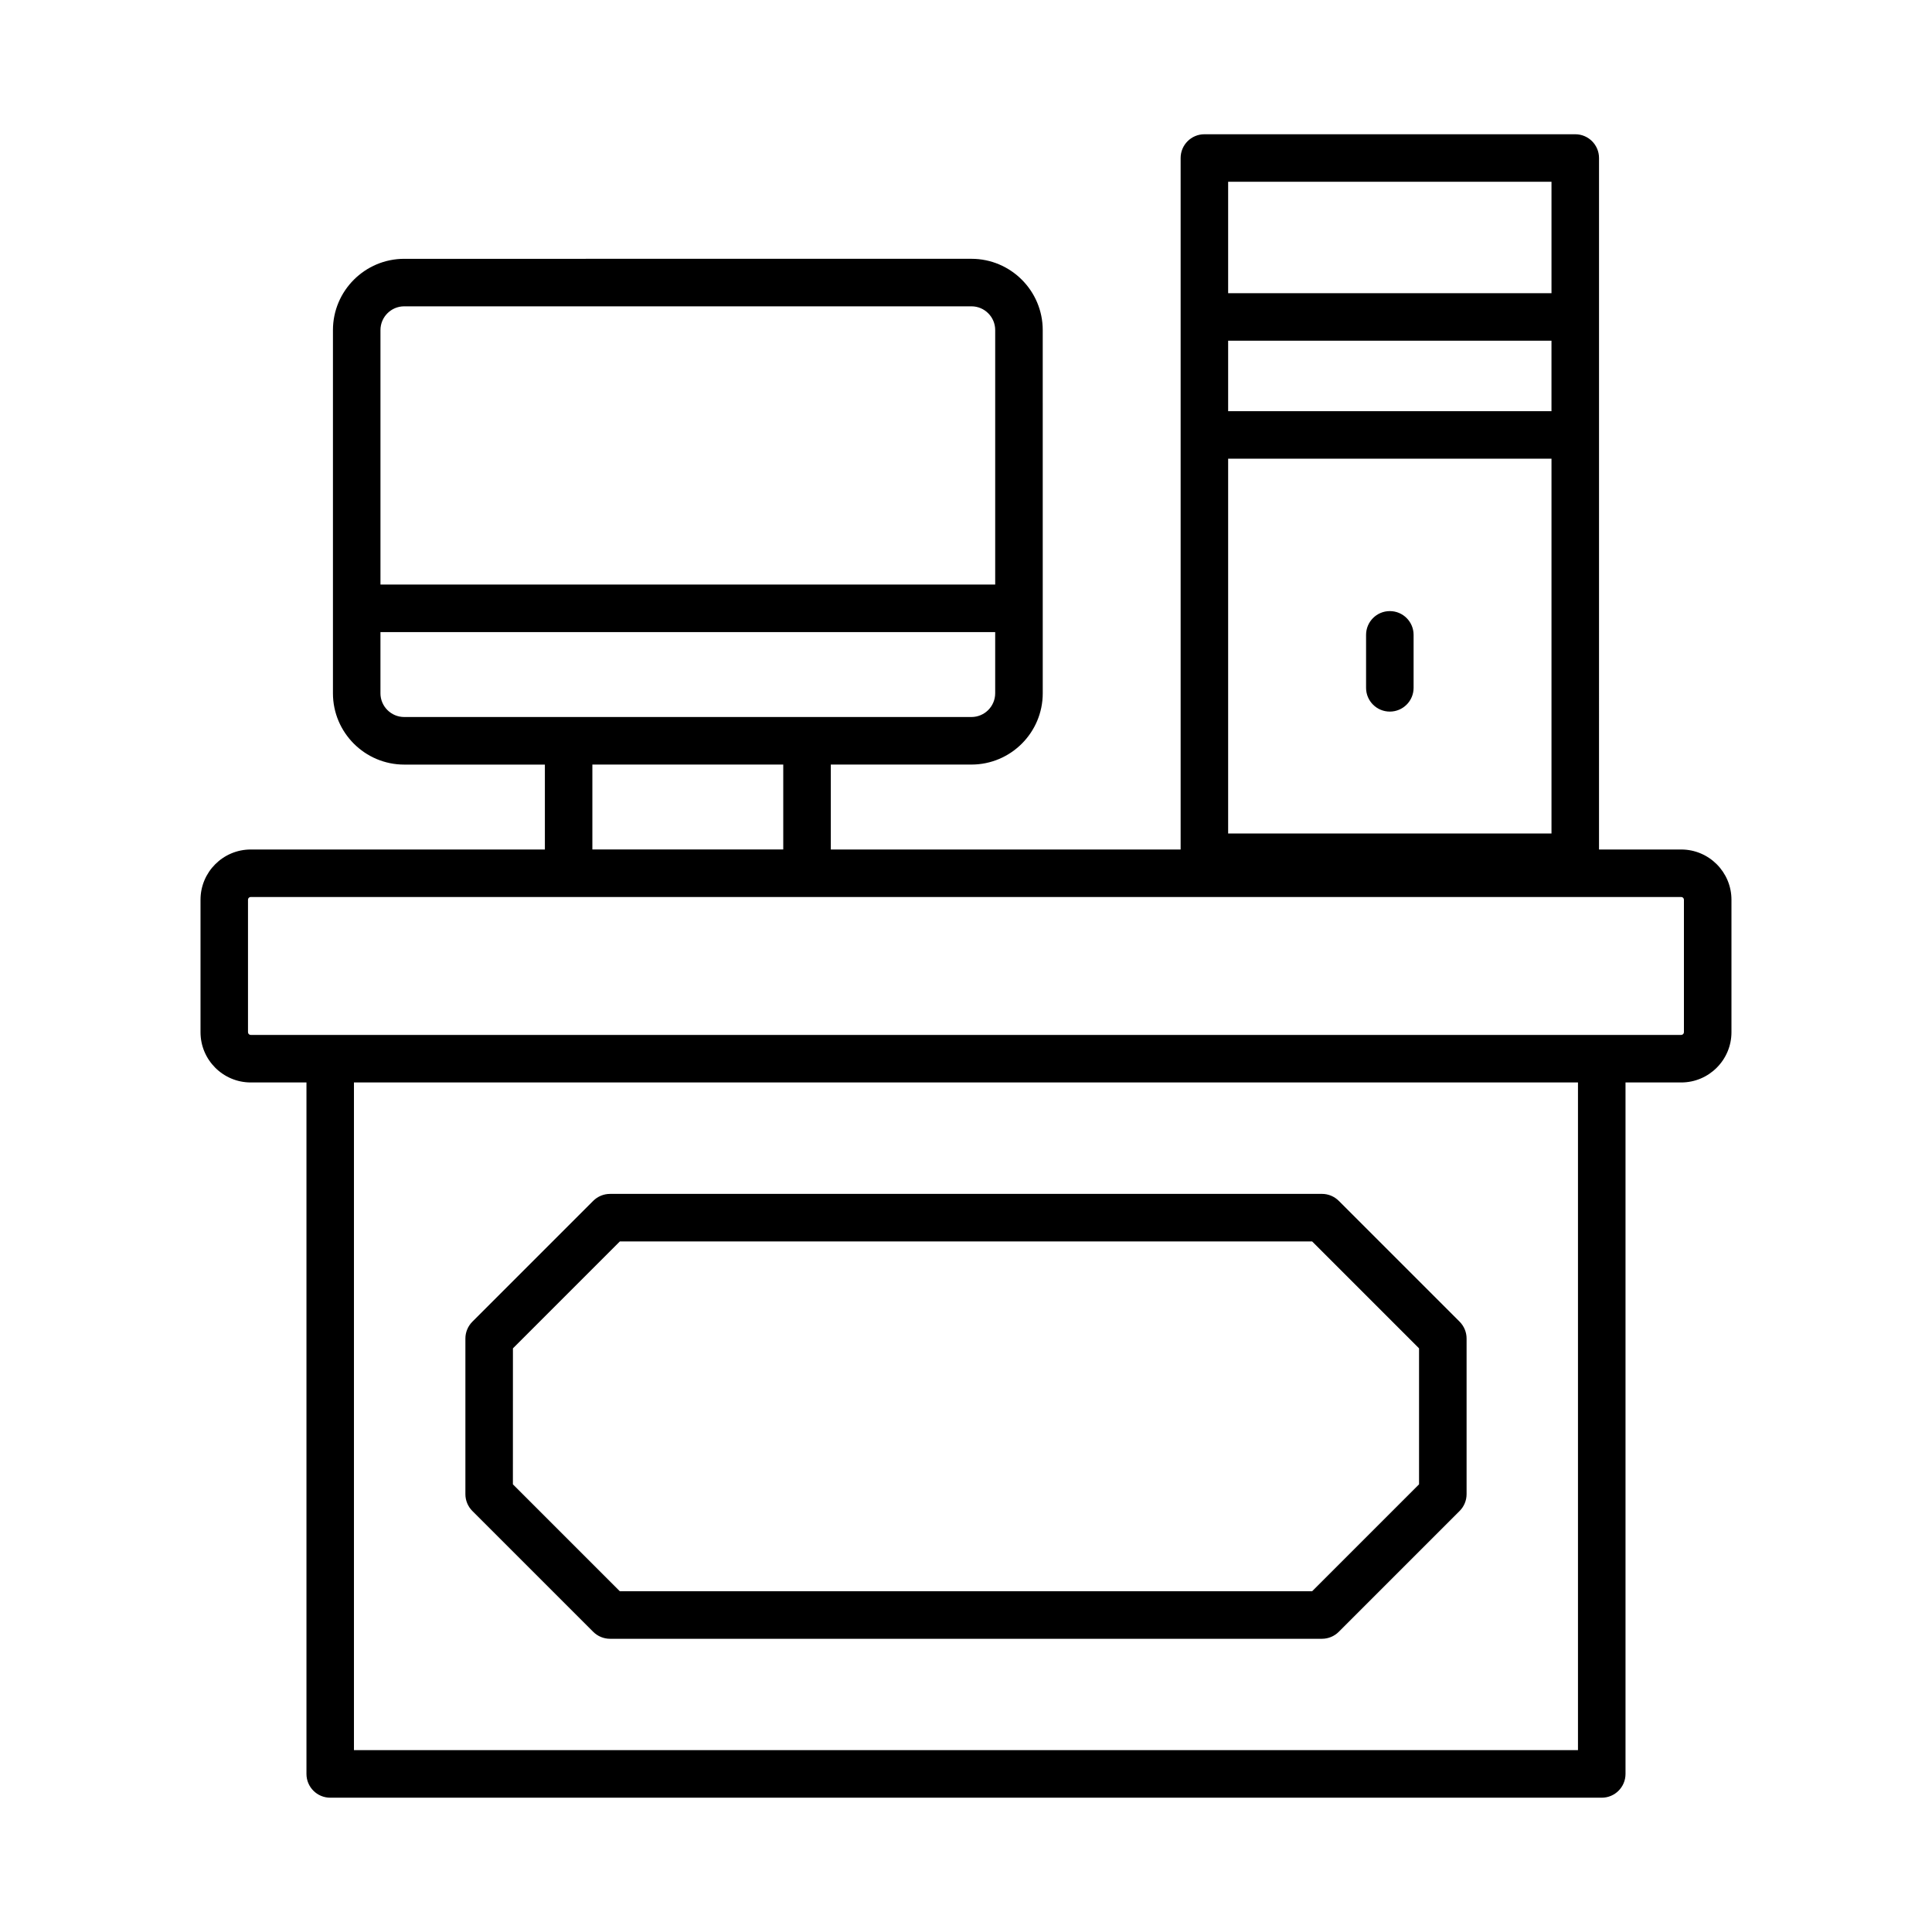 <?xml version="1.0" encoding="UTF-8"?>
<!-- Uploaded to: ICON Repo, www.svgrepo.com, Generator: ICON Repo Mixer Tools -->
<svg fill="#000000" width="800px" height="800px" version="1.1" viewBox="144 144 512 512" xmlns="http://www.w3.org/2000/svg">
 <g>
  <path d="m231.51 620.41h336.97c3.477 0 6.297-2.82 6.297-6.297v-183.25h14.762c7.344 0 13.316-5.977 13.316-13.316v-35.105c0-7.344-5.977-13.316-13.316-13.316h-21.785l0.004-109.86v-73.391c0-3.477-2.82-6.297-6.297-6.297h-98.285c-3.477 0-6.297 2.82-6.297 6.297v183.25h-92.707v-22.508h37.27c10.418 0 18.895-8.477 18.895-18.895l-0.004-96.242c0-10.418-8.477-18.895-18.895-18.895l-150.31 0.004c-10.418 0-18.895 8.477-18.895 18.895v96.246c0 10.418 8.477 18.895 18.895 18.895h37.27v22.508l-77.945-0.008c-7.344 0-13.316 5.977-13.316 13.316v35.105c0 7.344 5.977 13.316 13.316 13.316h14.762v183.25c0 3.477 2.82 6.297 6.297 6.297zm237.96-386.12h85.688v18.676h-85.688zm85.691 31.27v99.32h-85.691v-99.32zm0-73.391v29.527h-85.691v-29.527zm7.019 415.64h-324.38v-176.95h324.38zm-311.06-382.63h150.32c3.473 0 6.297 2.824 6.297 6.297v67.441h-162.91v-67.441c0-3.473 2.824-6.297 6.297-6.297zm-6.297 102.54v-16.207h162.91v16.207c0 3.473-2.824 6.297-6.297 6.297h-150.32c-3.473 0-6.297-2.824-6.297-6.297zm56.16 18.891h50.586v22.508h-50.586zm-91.262 70.93v-35.105c0-0.398 0.324-0.723 0.723-0.723h379.09c0.398 0 0.723 0.324 0.723 0.723v35.105c0 0.398-0.324 0.723-0.723 0.723h-379.09c-0.402 0-0.723-0.324-0.723-0.723z"/>
  <path d="m301.21 576.45c1.18 1.18 2.781 1.844 4.453 1.844h188.67c1.668 0 3.273-0.664 4.453-1.844l32.031-32.031c1.18-1.18 1.844-2.781 1.844-4.453v-41.246c0-1.668-0.664-3.273-1.844-4.453l-32.031-32.031c-1.18-1.18-2.781-1.844-4.453-1.844l-188.67 0.004c-1.668 0-3.273 0.664-4.453 1.844l-32.031 32.031c-1.18 1.18-1.844 2.781-1.844 4.453v41.246c0 1.668 0.664 3.273 1.844 4.453zm-21.277-75.121 28.34-28.34h183.45l28.34 28.34v36.031l-28.34 28.34h-183.46l-28.34-28.34z"/>
  <path d="m512.32 332.58c3.477 0 6.297-2.82 6.297-6.297v-14.039c0-3.477-2.82-6.297-6.297-6.297-3.477 0-6.297 2.82-6.297 6.297v14.039c-0.004 3.477 2.816 6.297 6.297 6.297z"/>
 </g>
</svg>